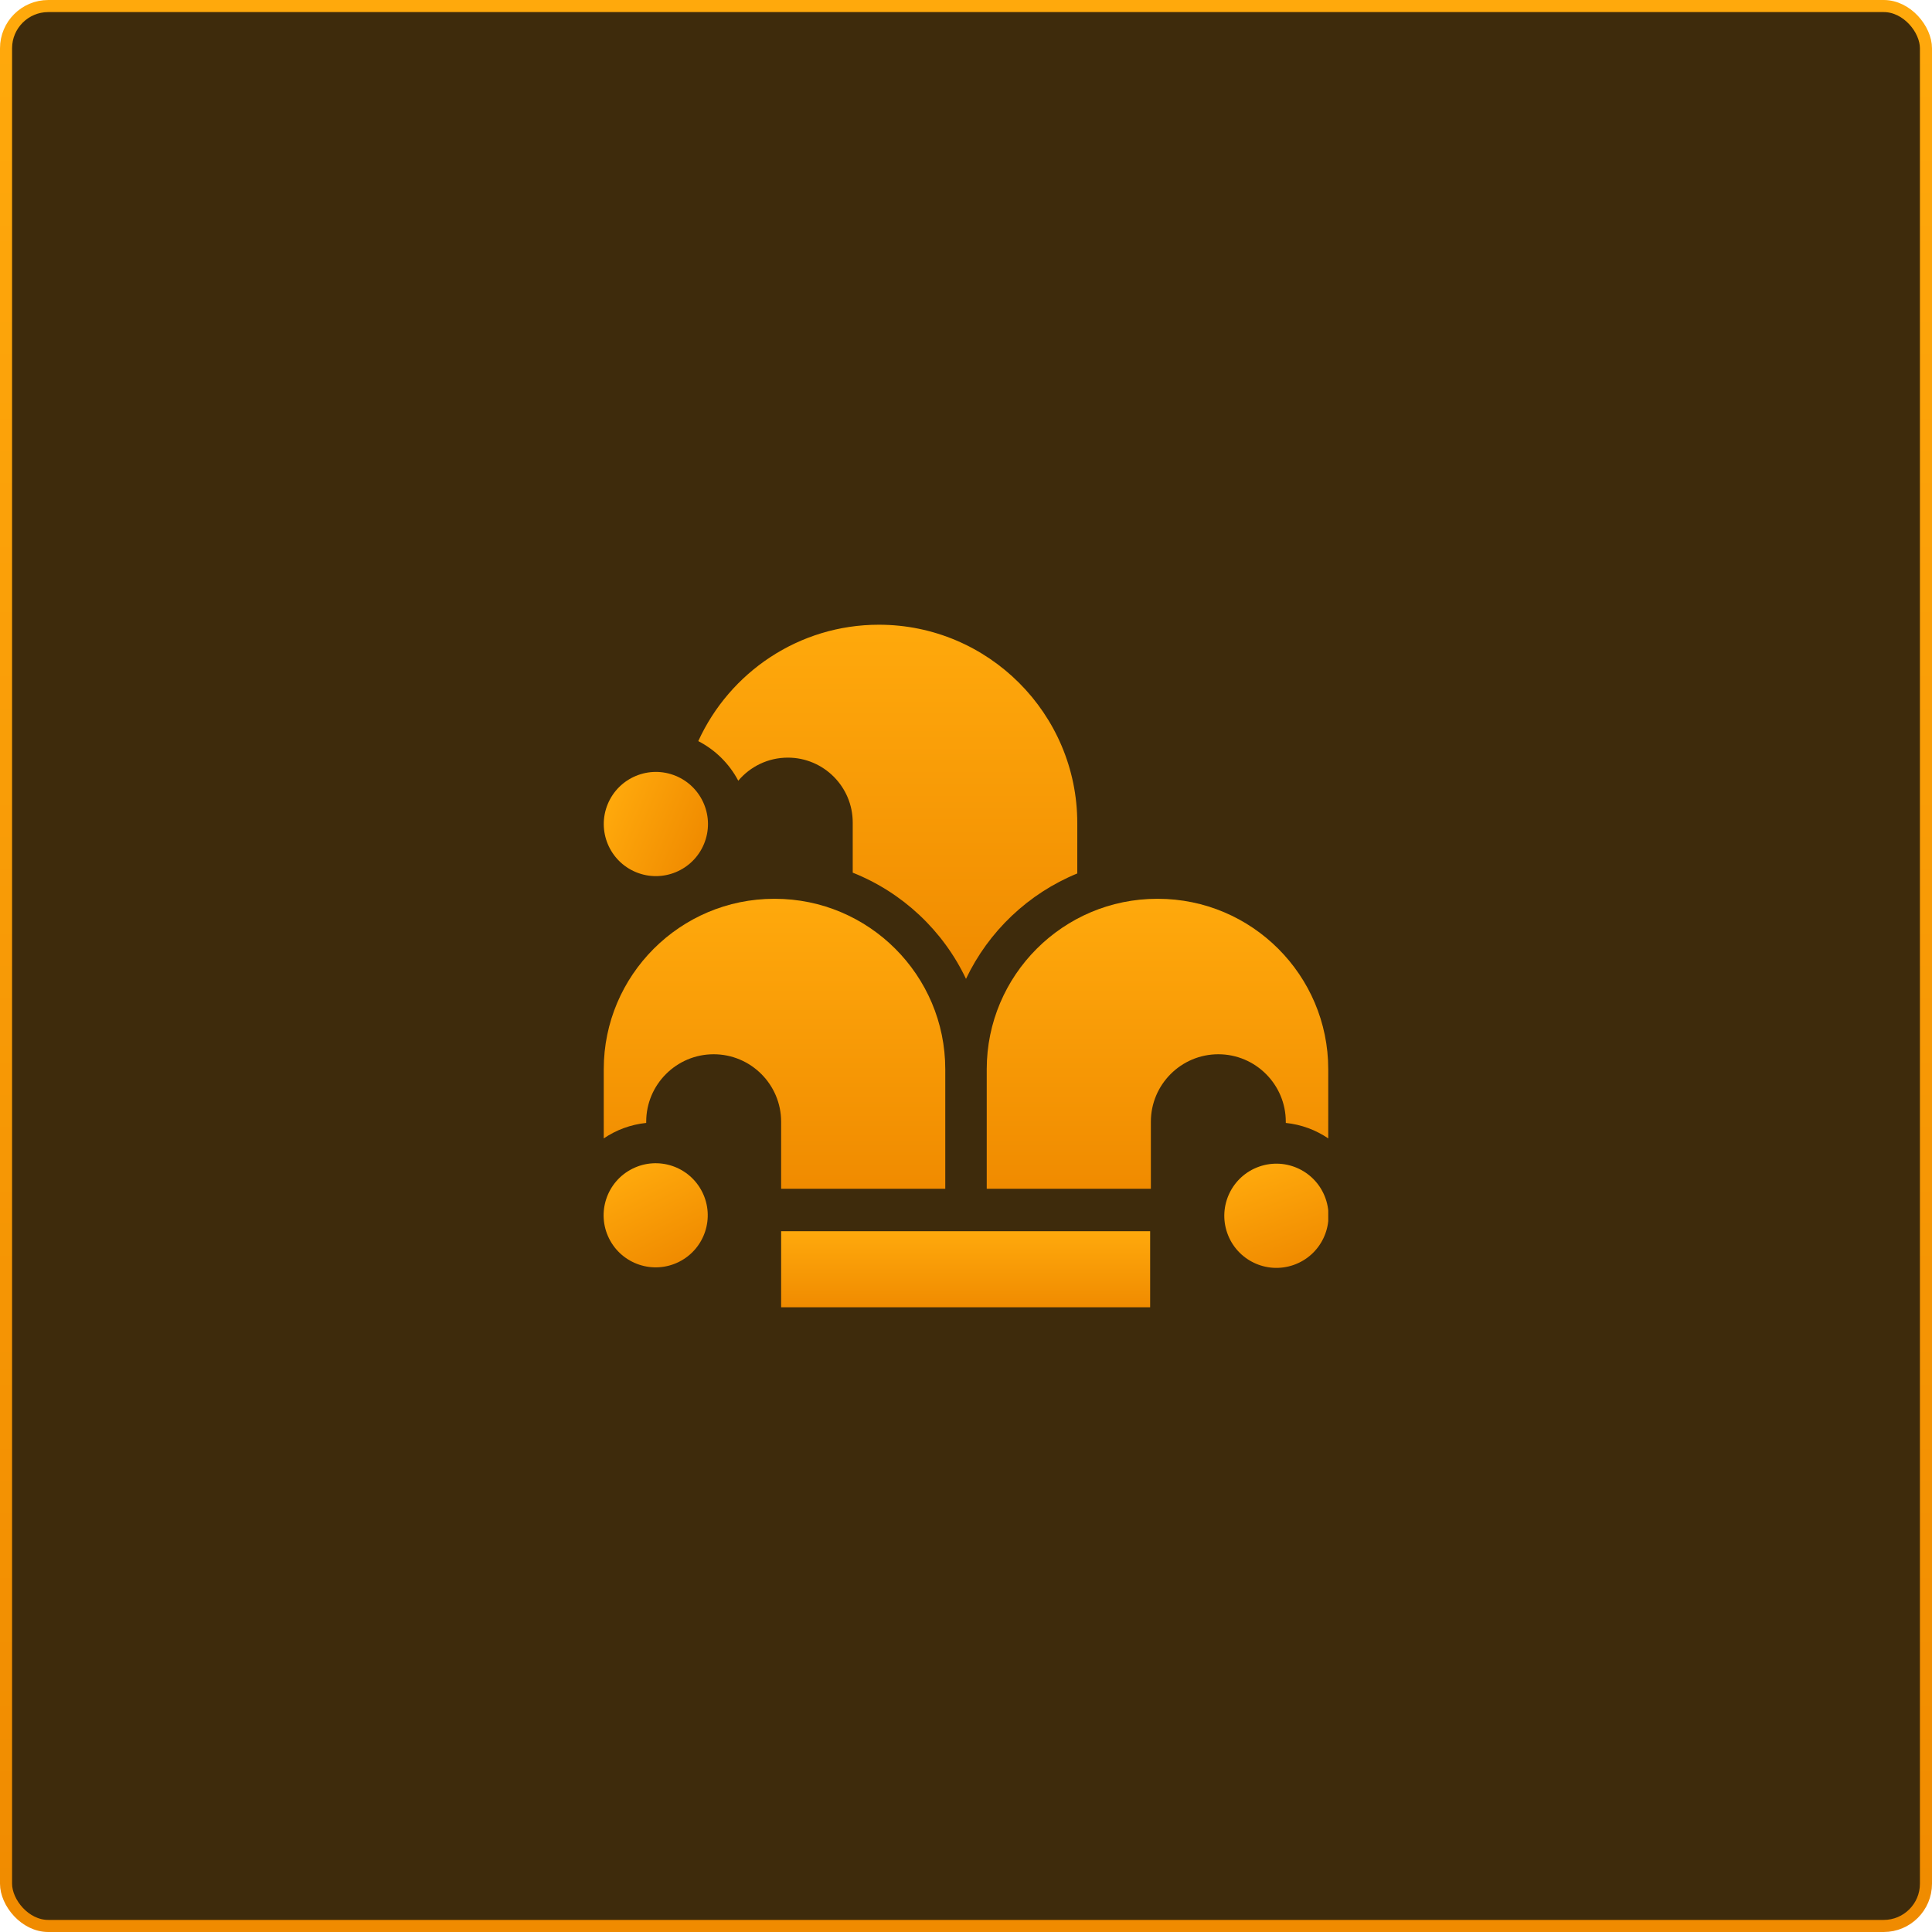 <svg width="160" height="160" viewBox="0 0 160 160" fill="none" xmlns="http://www.w3.org/2000/svg">
<rect x="0.5" y="0.5" width="159" height="159" rx="3.5" fill="#3E2B0C" stroke="url(#paint0_linear_1274_2725)"/>
<g clip-path="url(#clip0_1274_2725)">
<path d="M61.14 64.656C62.126 63.487 63.6 62.744 65.246 62.744C68.208 62.744 70.619 65.154 70.619 68.117V72.27C74.745 73.91 78.106 77.074 80 81.065C81.869 77.128 85.165 73.995 89.216 72.336V68.166C89.216 59.107 81.846 51.737 72.786 51.737C66.147 51.737 60.416 55.695 57.828 61.376C59.24 62.102 60.4 63.251 61.14 64.656Z" fill="url(#paint1_linear_1274_2725)"/>
<path d="M64.69 101.964H95.25V108.263H64.69V101.964Z" fill="url(#paint2_linear_1274_2725)"/>
<path d="M64.69 98.448H78.283V88.548C78.283 80.766 71.952 74.435 64.17 74.435H64.113C56.331 74.435 50 80.766 50 88.548V94.277C51.024 93.583 52.223 93.129 53.516 92.996V92.897C53.516 89.816 56.022 87.309 59.103 87.309C62.184 87.309 64.69 89.816 64.69 92.897V98.448H64.69Z" fill="url(#paint3_linear_1274_2725)"/>
<path d="M56.228 104.502C58.358 103.437 59.221 100.847 58.157 98.718C57.092 96.588 54.502 95.725 52.373 96.79C50.243 97.854 49.38 100.444 50.444 102.574C51.509 104.703 54.099 105.566 56.228 104.502Z" fill="url(#paint4_linear_1274_2725)"/>
<path d="M95.887 74.435H95.83C88.048 74.435 81.717 80.766 81.717 88.548V98.448H95.31V92.897C95.31 89.816 97.816 87.309 100.897 87.309C103.978 87.309 106.484 89.816 106.484 92.897V92.996C107.777 93.129 108.976 93.583 110 94.277V88.548C110 80.766 103.669 74.435 95.887 74.435Z" fill="url(#paint5_linear_1274_2725)"/>
<path d="M107.135 104.757C109.384 103.969 110.567 101.506 109.779 99.258C108.99 97.009 106.528 95.825 104.279 96.614C102.031 97.402 100.847 99.864 101.635 102.113C102.424 104.362 104.886 105.546 107.135 104.757Z" fill="url(#paint6_linear_1274_2725)"/>
<path d="M58.302 69.894C59.215 67.693 58.17 65.169 55.969 64.256C53.768 63.344 51.244 64.389 50.331 66.59C49.419 68.791 50.464 71.315 52.665 72.227C54.866 73.139 57.39 72.095 58.302 69.894Z" fill="url(#paint7_linear_1274_2725)"/>
</g>
<defs>
<linearGradient id="paint0_linear_1274_2725" x1="80" y1="0" x2="80" y2="160" gradientUnits="userSpaceOnUse">
<stop stop-color="#FFA90C"/>
<stop offset="1" stop-color="#F08B00"/>
</linearGradient>
<linearGradient id="paint1_linear_1274_2725" x1="73.522" y1="51.737" x2="73.522" y2="81.065" gradientUnits="userSpaceOnUse">
<stop stop-color="#FFA90C"/>
<stop offset="1" stop-color="#F08B00"/>
</linearGradient>
<linearGradient id="paint2_linear_1274_2725" x1="79.97" y1="101.964" x2="79.97" y2="108.263" gradientUnits="userSpaceOnUse">
<stop stop-color="#FFA90C"/>
<stop offset="1" stop-color="#F08B00"/>
</linearGradient>
<linearGradient id="paint3_linear_1274_2725" x1="64.141" y1="74.435" x2="64.141" y2="98.448" gradientUnits="userSpaceOnUse">
<stop stop-color="#FFA90C"/>
<stop offset="1" stop-color="#F08B00"/>
</linearGradient>
<linearGradient id="paint4_linear_1274_2725" x1="52.373" y1="96.79" x2="56.228" y2="104.502" gradientUnits="userSpaceOnUse">
<stop stop-color="#FFA90C"/>
<stop offset="1" stop-color="#F08B00"/>
</linearGradient>
<linearGradient id="paint5_linear_1274_2725" x1="95.858" y1="74.435" x2="95.858" y2="98.448" gradientUnits="userSpaceOnUse">
<stop stop-color="#FFA90C"/>
<stop offset="1" stop-color="#F08B00"/>
</linearGradient>
<linearGradient id="paint6_linear_1274_2725" x1="104.279" y1="96.614" x2="107.135" y2="104.757" gradientUnits="userSpaceOnUse">
<stop stop-color="#FFA90C"/>
<stop offset="1" stop-color="#F08B00"/>
</linearGradient>
<linearGradient id="paint7_linear_1274_2725" x1="50.331" y1="66.59" x2="58.302" y2="69.894" gradientUnits="userSpaceOnUse">
<stop stop-color="#FFA90C"/>
<stop offset="1" stop-color="#F08B00"/>
</linearGradient>
<clipPath id="clip0_1274_2725">
<rect width="60" height="60" fill="white" transform="translate(50 50)"/>
</clipPath>
</defs>
</svg>
